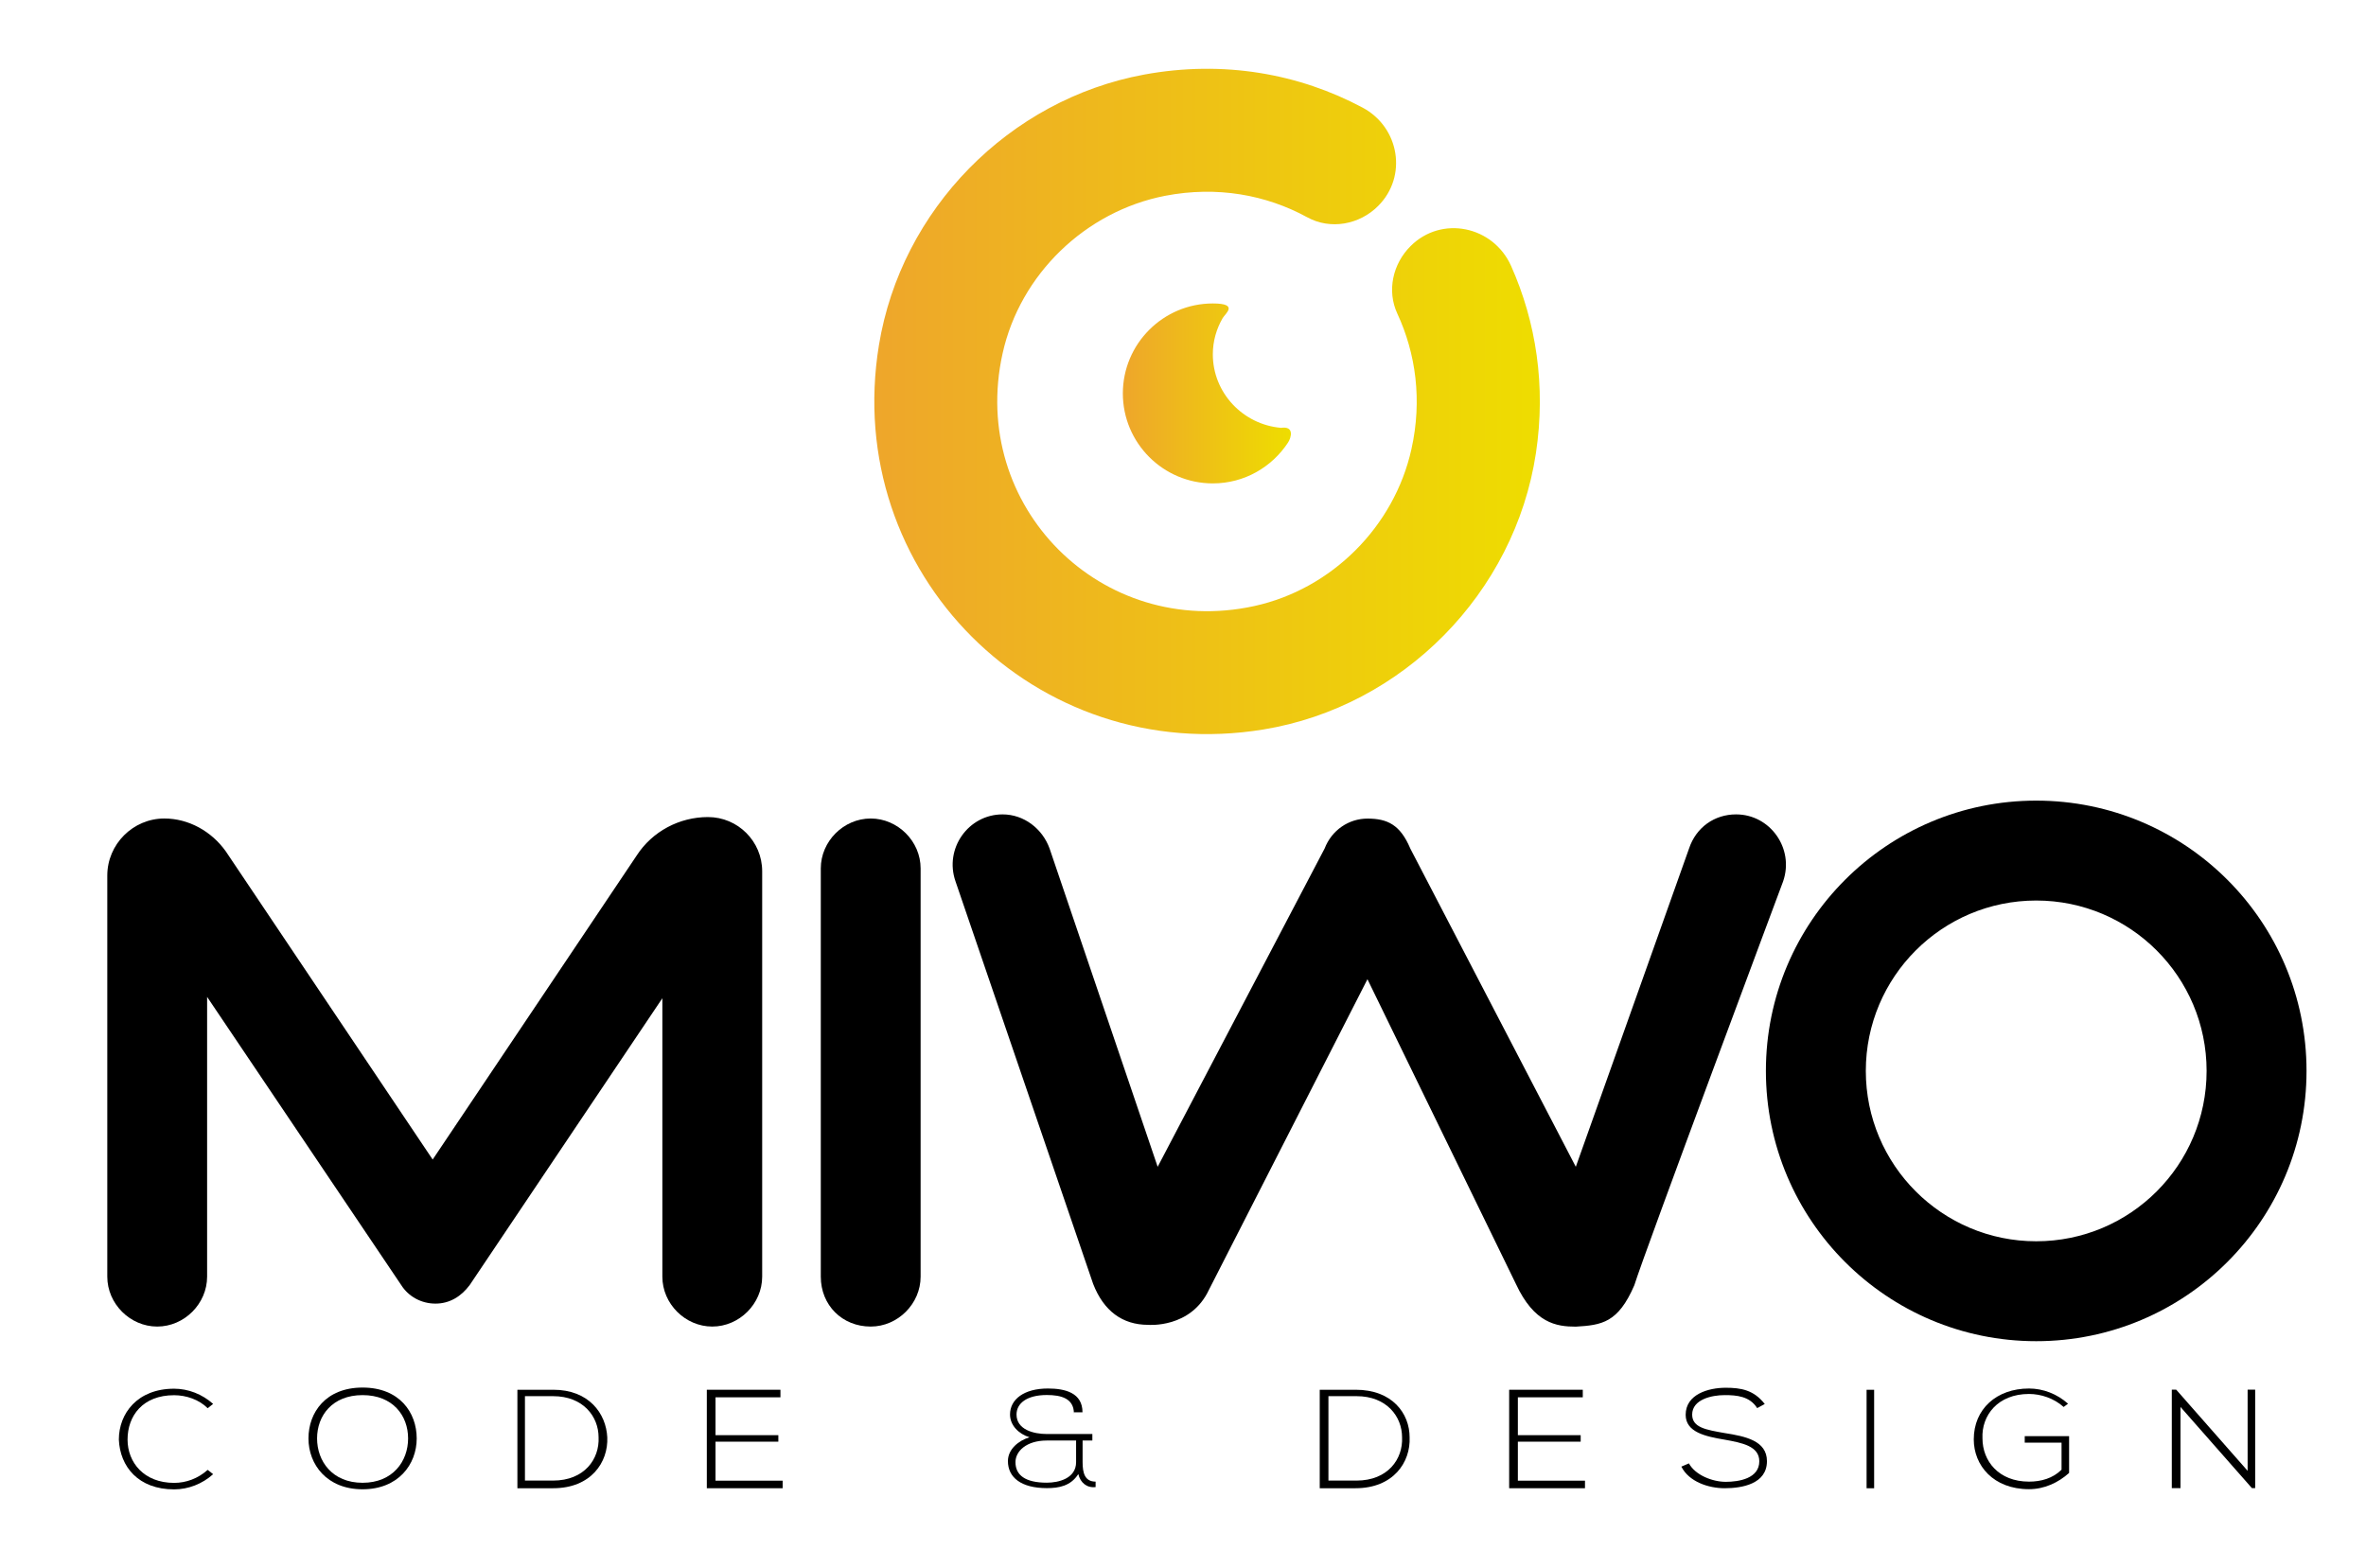 <?xml version="1.0" encoding="utf-8"?>
<!-- Generator: Adobe Illustrator 23.1.0, SVG Export Plug-In . SVG Version: 6.00 Build 0)  -->
<svg version="1.1" id="Capa_1" xmlns="http://www.w3.org/2000/svg" xmlns:xlink="http://www.w3.org/1999/xlink" x="0px" y="0px"
	 viewBox="0 0 247.44 164" style="enable-background:new 0 0 247.44 164;" xml:space="preserve">
<style type="text/css">
	.st0{fill:url(#SVGID_1_);}
	.st1{fill:url(#SVGID_2_);}
</style>
<g>
	<g>
		<path d="M22.29,154.19c-1.13,1.02-2.6,1.59-4.08,1.59c-3.74,0-5.66-2.38-5.78-5.21c0-2.72,1.93-5.32,5.78-5.32
			c1.47,0,2.94,0.57,4.08,1.59l-0.57,0.45c-0.91-0.91-2.26-1.36-3.51-1.36c-3.28,0-4.87,2.15-4.87,4.64c0,2.38,1.7,4.53,4.87,4.53
			c1.25,0,2.49-0.45,3.51-1.36L22.29,154.19z"/>
		<path d="M43.58,150.45c0,2.72-1.93,5.32-5.66,5.32c-3.74,0-5.66-2.6-5.66-5.32c0-2.72,1.81-5.32,5.66-5.32
			S43.58,147.73,43.58,150.45z M33.16,150.45c0,2.38,1.59,4.64,4.76,4.64c3.17,0,4.76-2.26,4.76-4.64c0-2.38-1.59-4.53-4.76-4.53
			S33.16,148.07,33.16,150.45z"/>
		<path d="M63.51,150.34c0.11,2.6-1.7,5.32-5.66,5.32c-1.25,0-2.49,0-3.74,0v-10.3c1.25,0,2.49,0,3.74,0
			C61.58,145.35,63.39,147.84,63.51,150.34z M54.9,146.03v8.83h2.94c3.28,0,4.87-2.26,4.76-4.53c0-2.15-1.59-4.3-4.76-4.3H54.9z"/>
		<path d="M74.83,150.11h6.57v0.68h-6.57v4.08h7.02v0.79h-7.93v-10.3h7.7v0.79h-6.79V150.11z"/>
		<path d="M112.31,147.84c0-1.59-1.36-1.93-2.83-1.93c-2.15,0-3.17,0.91-3.17,2.04c0,1.59,1.81,2.04,3.17,2.04c1.7,0,3.06,0,4.76,0
			v0.68h-1.02v2.26c0,1.13,0.23,2.04,1.36,2.04v0.57c-0.91,0.11-1.59-0.45-1.81-1.36c-0.79,1.25-2.04,1.47-3.28,1.47
			c-2.72,0-4.08-1.13-4.08-2.83c0-1.25,1.13-2.15,2.26-2.49c-1.13-0.34-2.04-1.25-2.04-2.38c0-1.59,1.47-2.72,3.96-2.72
			c1.81,0,3.62,0.45,3.62,2.49h-0.91V147.84z M112.54,150.67h-3.06c-2.15,0-3.28,1.13-3.28,2.26c0,1.36,1.02,2.15,3.28,2.15
			c1.25,0,3.06-0.45,3.06-2.15V150.67z"/>
		<path d="M147.42,150.34c0.11,2.6-1.7,5.32-5.66,5.32c-1.25,0-2.49,0-3.74,0v-10.3c1.25,0,2.49,0,3.74,0
			C145.61,145.35,147.42,147.84,147.42,150.34z M138.93,146.03v8.83h2.94c3.28,0,4.87-2.26,4.76-4.53c0-2.15-1.59-4.3-4.76-4.3
			H138.93z"/>
		<path d="M158.74,150.11h6.57v0.68h-6.57v4.08h7.02v0.79h-7.93v-10.3h7.7v0.79h-6.79V150.11z"/>
		<path d="M183.77,147.28c-0.79-1.25-2.15-1.36-3.4-1.36c-1.36,0-3.4,0.45-3.4,2.04c0,1.36,1.47,1.59,3.4,1.93
			c2.15,0.34,4.42,0.79,4.42,2.94c0,2.38-2.6,2.83-4.42,2.83c-1.7,0-3.74-0.68-4.53-2.26l0.79-0.34c0.68,1.25,2.49,1.93,3.85,1.93
			c1.36,0,3.51-0.34,3.51-2.15c0-1.59-1.81-1.93-3.62-2.26c-2.04-0.34-4.08-0.79-4.08-2.6c0-2.15,2.38-2.83,4.19-2.83
			c1.59,0,2.94,0.23,4.08,1.7L183.77,147.28z"/>
		<path d="M195.21,155.66v-10.3H196v10.3H195.21z"/>
		<path d="M215.82,147.16c-1.02-0.91-2.38-1.36-3.62-1.36c-3.28,0-4.98,2.26-4.87,4.64c0,2.38,1.7,4.53,4.87,4.53
			c1.25,0,2.49-0.34,3.4-1.25v-2.83h-3.85v-0.68h4.64v3.85c-1.13,1.02-2.6,1.7-4.19,1.7c-3.74,0-5.78-2.49-5.78-5.21
			c0-3.17,2.38-5.32,5.78-5.32c1.47,0,2.94,0.57,4.08,1.59L215.82,147.16z"/>
		<path d="M227.59,145.35l7.47,8.49v-8.49h0.79v10.3h-0.34l-7.47-8.49v8.49h-0.91v-10.3H227.59z"/>
	</g>
	<path d="M45.25,121.28L23.61,89.04c-1.49-2.09-3.88-3.43-6.42-3.43l0,0c-3.28,0-5.97,2.69-5.97,5.97v41.95
		c0,2.84,2.39,5.22,5.22,5.22l0,0c2.84,0,5.22-2.39,5.22-5.22v-29.26l20.3,30.14c0.75,1.19,2.09,1.94,3.58,1.94l0,0
		c1.49,0,2.69-0.75,3.58-1.94l20.15-30v29.12c0,2.84,2.39,5.22,5.22,5.22l0,0c2.84,0,5.22-2.39,5.22-5.22v-42.4
		c0-3.13-2.54-5.67-5.67-5.67l0,0c-2.98,0-5.82,1.49-7.46,4.03L45.25,121.28z"/>
	<path d="M91.06,138.75L91.06,138.75c2.84,0,5.22-2.39,5.22-5.22v-42.7c0-2.84-2.39-5.22-5.22-5.22l0,0c-2.84,0-5.22,2.39-5.22,5.22
		v42.7C85.84,136.52,88.08,138.75,91.06,138.75z"/>
	<path d="M164.8,122.04l-17.31-33.29c-1.05-2.49-2.39-3.13-4.48-3.13c-1.94,0-3.73,1.19-4.48,3.13l-17.46,33.29l-11.3-33.28
		c-0.75-2.09-2.69-3.58-4.92-3.58c-3.58,0-6.12,3.58-4.92,7.01l14.39,42.09c1.1,2.84,3.07,4.29,5.75,4.29c0,0,4.46,0.4,6.36-3.66
		l16.58-32.49l15.52,31.86c1.92,4.13,4.24,4.48,6.27,4.48c2.73-0.16,4.43-0.41,6.12-4.33c1.04-3.37,15.56-42.24,15.56-42.24
		c1.19-3.43-1.34-7.01-4.92-7.01c-2.24,0-4.18,1.34-4.92,3.58L164.8,122.04z"/>
	<path d="M212.95,83.74c-15.61,0-28.27,12.66-28.27,28.27c0,15.61,12.66,28.27,28.27,28.27c15.61,0,28.27-12.66,28.27-28.27
		C241.22,96.39,228.57,83.74,212.95,83.74z M212.95,129.83c-9.84,0-17.82-7.98-17.82-17.82s7.98-17.82,17.82-17.82
		c9.84,0,17.82,7.98,17.82,17.82S222.8,129.83,212.95,129.83z"/>
</g>
<g>
	<linearGradient id="SVGID_1_" gradientUnits="userSpaceOnUse" x1="117.437" y1="41.149" x2="135.007" y2="41.149">
		<stop  offset="0" style="stop-color:#EEA62B"/>
		<stop  offset="1" style="stop-color:#EEDD00"/>
	</linearGradient>
	<path class="st0" d="M133.98,44.75c-3.99-0.34-7.14-3.66-7.14-7.69c0-1.38,0.38-2.67,1.03-3.79c0.27-0.47,1.73-1.53-1.03-1.53
		c-5.19,0-9.41,4.22-9.41,9.41c0,5.19,4.22,9.41,9.41,9.41c3.3,0,6.19-1.71,7.87-4.28C135.04,45.78,135.39,44.54,133.98,44.75z"/>
	<linearGradient id="SVGID_2_" gradientUnits="userSpaceOnUse" x1="91.424" y1="41.989" x2="161.02" y2="41.989">
		<stop  offset="0" style="stop-color:#EEA62B"/>
		<stop  offset="1" style="stop-color:#EEDD00"/>
	</linearGradient>
	<path class="st1" d="M146.13,32.79c1.94,4.18,2.62,9.07,1.48,14.19c-1.8,8.1-8.34,14.64-16.44,16.41
		c-15.97,3.48-29.86-10.44-26.32-26.41c1.83-8.29,8.67-14.88,17-16.5c5.43-1.05,10.58-0.1,14.87,2.25c2.43,1.33,5.46,0.77,7.41-1.19
		l0,0c3.09-3.09,2.23-8.22-1.62-10.28c-6.63-3.54-14.52-4.99-22.85-3.46c-14.14,2.61-25.42,14.12-27.74,28.3
		c-3.9,23.81,16.39,44.1,40.2,40.2c14.6-2.39,26.3-14.28,28.51-28.91c1.06-7.03,0.01-13.73-2.6-19.58
		c-1.87-4.18-7.27-5.31-10.51-2.07v0C145.65,27.6,145.03,30.42,146.13,32.79z"/>
</g>
</svg>
